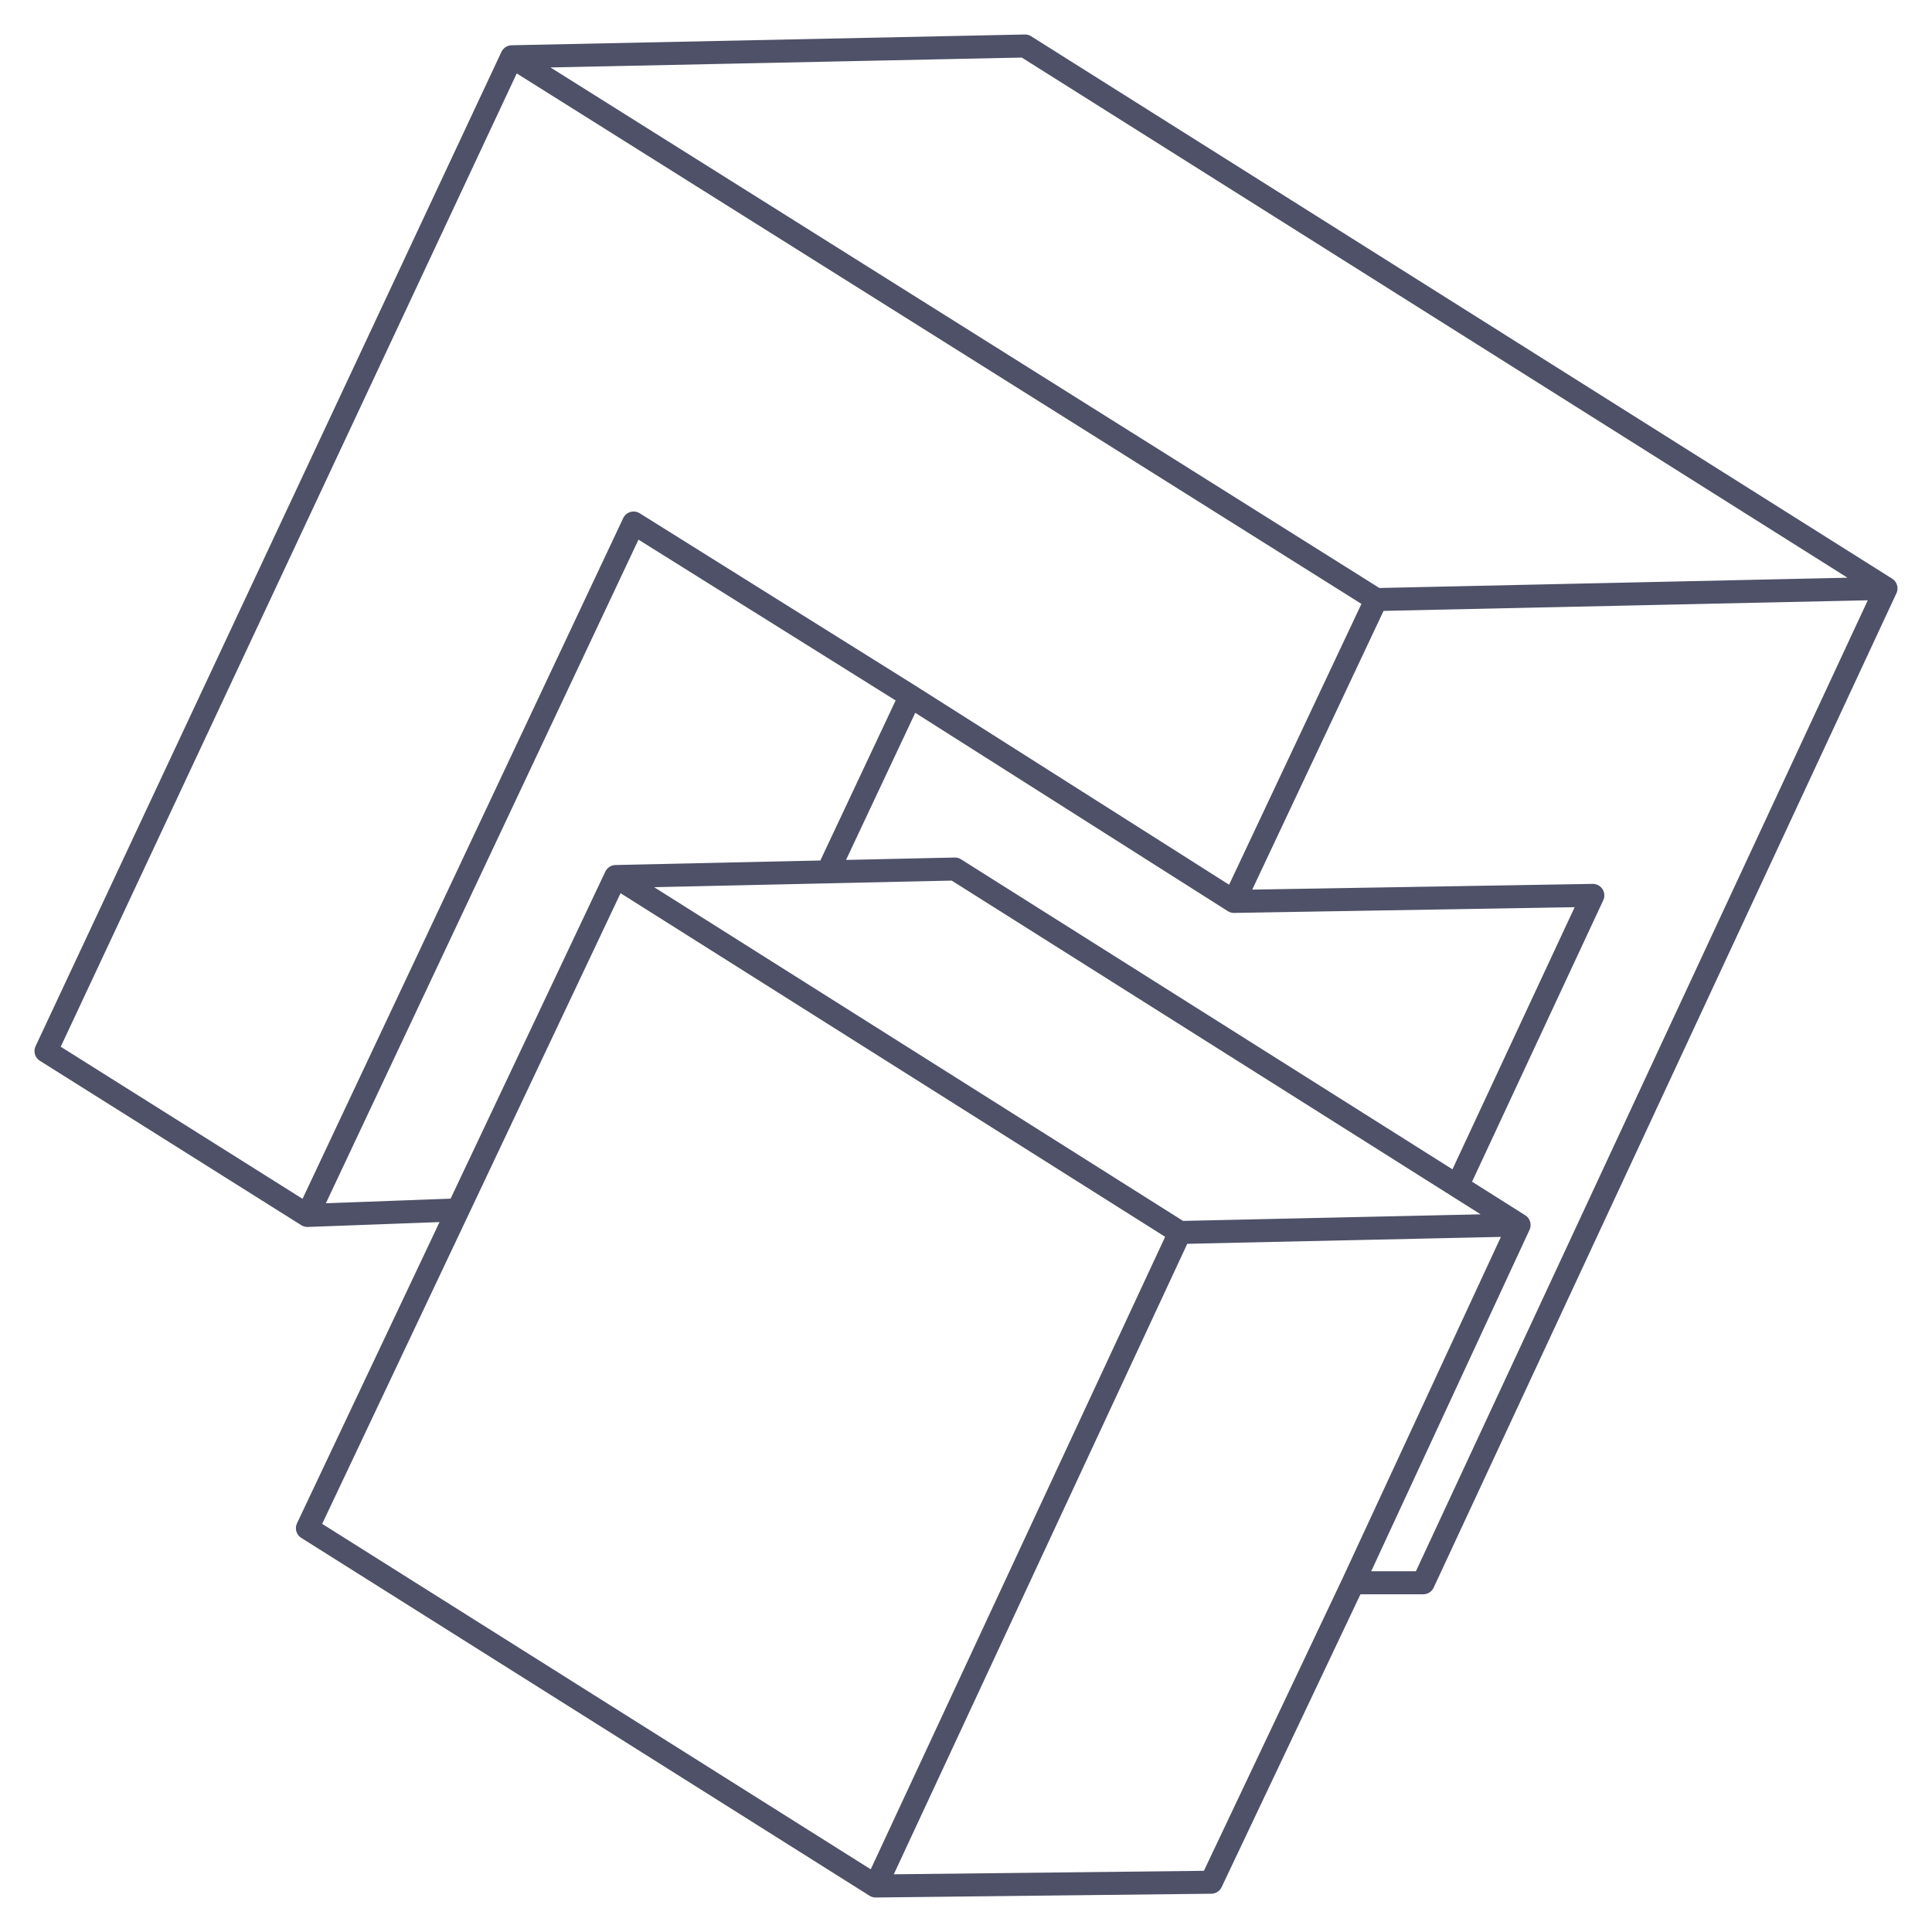 <svg width="42" height="42" viewBox="0 0 42 42" fill="none" xmlns="http://www.w3.org/2000/svg">
<path d="M29.917 13.034L26.825 19.596M29.917 13.034L11.127 1.234M29.917 13.034L41 12.791M26.825 19.596L19.791 15.133M26.825 19.596L34.627 19.465L31.682 25.783M19.791 15.133L13.774 11.37L6.683 26.423M19.791 15.133L17.994 18.953M6.683 26.423L1 22.849L11.127 1.234M6.683 26.423L9.957 26.302M11.127 1.234L22.283 1L41 12.791M41 12.791L30.94 34.408H29.417M31.682 25.783L20.759 18.892M31.682 25.783L33.024 26.63M29.417 34.408L33.024 26.63M29.417 34.408L26.331 40.918L19.036 41M33.024 26.63L25.649 26.793M33.024 26.63L20.759 18.892M25.649 26.793L13.385 19.055M25.649 26.793L19.036 41M13.385 19.055L9.957 26.302M13.385 19.055L17.994 18.953M19.036 41L6.683 33.221L9.957 26.302M20.759 18.892L17.994 18.953" stroke="#4E5167" stroke-width="0.5" stroke-linecap="round" stroke-linejoin="round"/>
</svg>
